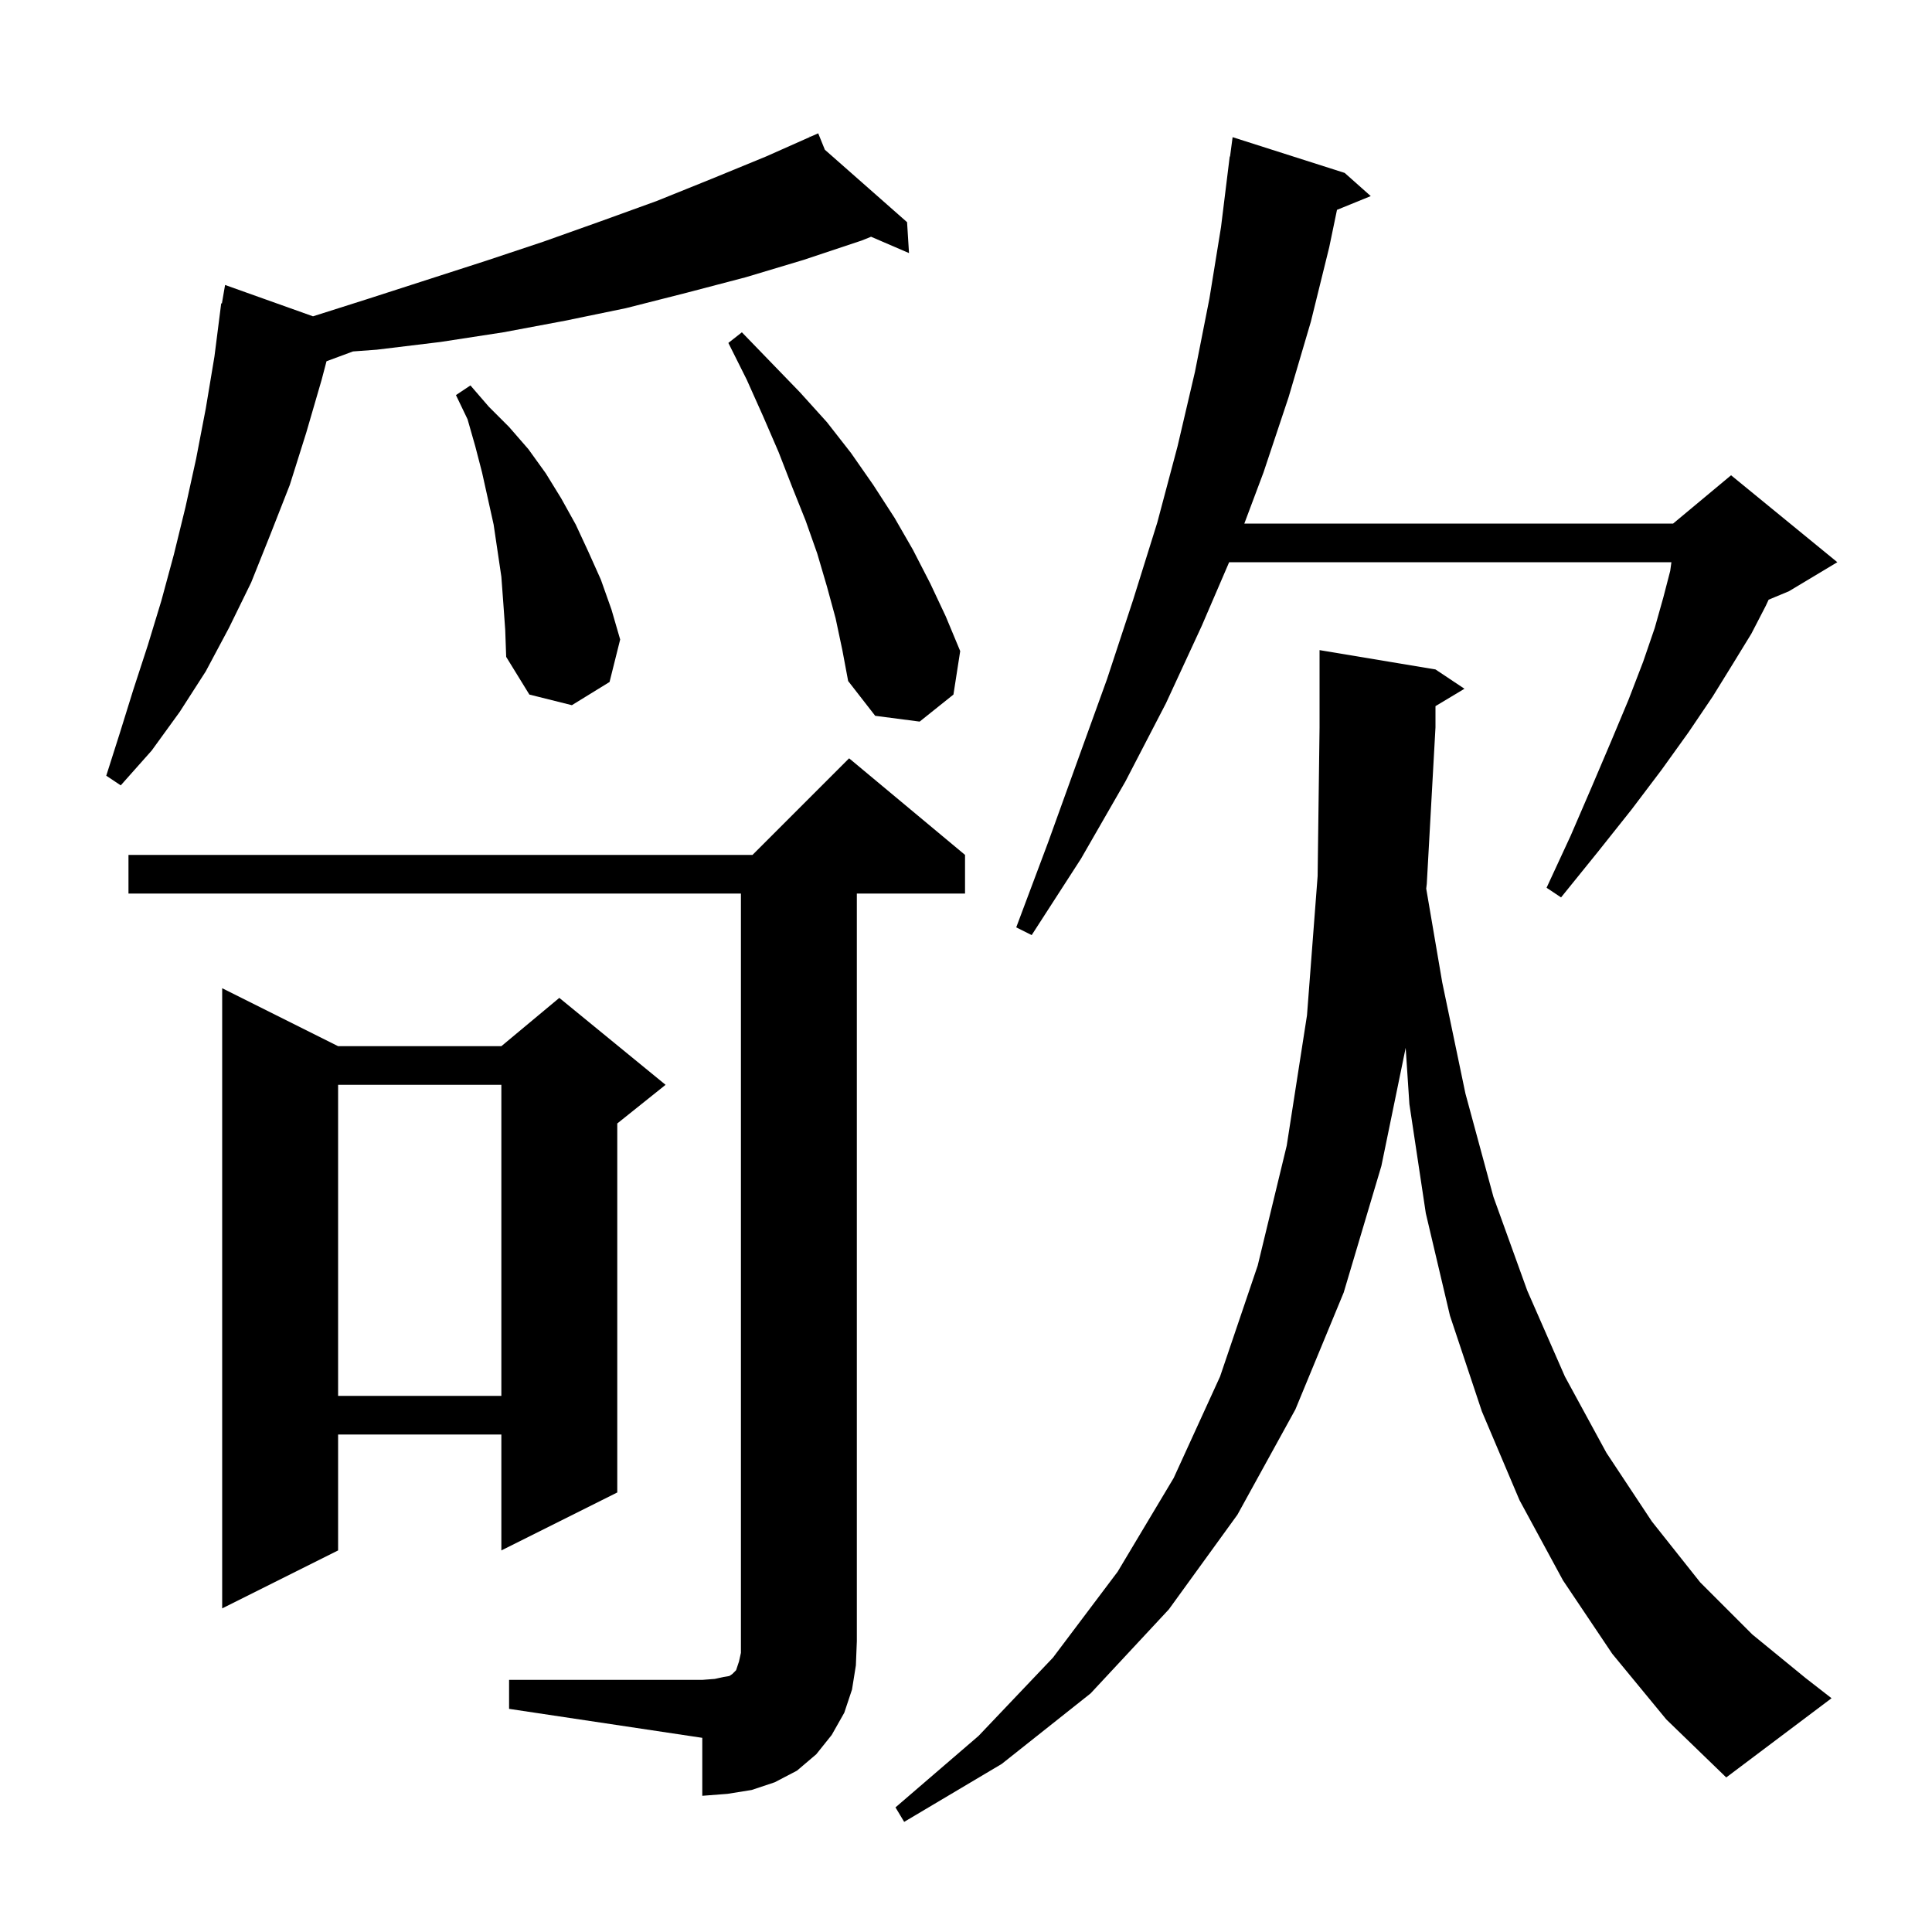 <svg xmlns="http://www.w3.org/2000/svg" xmlns:xlink="http://www.w3.org/1999/xlink" version="1.1" baseProfile="full" viewBox="0 0 200 200" width="200" height="200"><g fill="currentColor"><path d="M 166.9 171.2 L 161.8 163.6 L 157.3 155.3 L 153.4 146.1 L 150.1 136.2 L 147.6 125.6 L 145.9 114.3 L 145.515 108.473 L 143.0 120.7 L 139.1 133.8 L 134.1 145.9 L 128.1 156.8 L 121.0 166.6 L 112.9 175.3 L 103.7 182.6 L 93.6 188.6 L 92.7 187.1 L 101.3 179.7 L 109.0 171.6 L 115.7 162.7 L 121.5 153.0 L 126.3 142.5 L 130.2 131.0 L 133.2 118.6 L 135.3 105.1 L 136.4 90.7 L 136.6 75.3 L 136.6 67.3 L 148.6 69.3 L 151.6 71.3 L 148.6 73.1 L 148.6 75.3 L 147.7 91.5 L 147.642 91.988 L 149.3 101.7 L 151.7 113.2 L 154.6 123.9 L 158.1 133.6 L 162.0 142.5 L 166.3 150.4 L 171.0 157.5 L 176.0 163.8 L 181.4 169.2 L 186.9 173.7 L 189.6 175.8 L 178.7 184.0 L 172.5 178.0 Z M 52.7 173.9 L 72.7 173.9 L 74.0 173.8 L 74.9 173.6 L 75.5 173.5 L 75.8 173.3 L 76.2 172.9 L 76.5 172.0 L 76.7 171.1 L 76.7 92.5 L 13.3 92.5 L 13.3 88.5 L 77.9 88.5 L 87.9 78.5 L 99.9 88.5 L 99.9 92.5 L 88.7 92.5 L 88.7 169.9 L 88.6 172.4 L 88.2 174.9 L 87.4 177.3 L 86.1 179.6 L 84.5 181.6 L 82.5 183.3 L 80.2 184.5 L 77.8 185.3 L 75.3 185.7 L 72.7 185.9 L 72.7 179.9 L 52.7 176.9 Z M 35.0 108.3 L 51.9 108.3 L 57.9 103.3 L 68.9 112.3 L 63.9 116.3 L 63.9 154.5 L 51.9 160.5 L 51.9 148.5 L 35.0 148.5 L 35.0 160.5 L 23.0 166.5 L 23.0 102.3 Z M 35.0 112.3 L 35.0 144.5 L 51.9 144.5 L 51.9 112.3 Z M 139.2 17.9 L 141.9 20.3 L 138.405 21.724 L 137.6 25.6 L 135.7 33.3 L 133.4 41.1 L 130.8 48.9 L 128.812 54.2 L 173.2 54.2 L 179.2 49.2 L 190.2 58.2 L 185.2 61.2 L 183.088 62.08 L 182.8 62.7 L 181.3 65.6 L 179.4 68.7 L 177.3 72.1 L 174.8 75.8 L 172.0 79.7 L 168.9 83.8 L 165.4 88.2 L 161.6 92.9 L 160.1 91.9 L 162.6 86.5 L 164.8 81.4 L 166.8 76.7 L 168.6 72.4 L 170.1 68.5 L 171.3 65.0 L 172.2 61.8 L 172.9 59.1 L 173.023 58.2 L 127.241 58.2 L 124.4 64.8 L 120.7 72.8 L 116.5 80.9 L 111.9 88.9 L 106.8 96.8 L 105.2 96.0 L 108.5 87.2 L 111.6 78.6 L 114.6 70.3 L 117.3 62.1 L 119.8 54.1 L 121.9 46.2 L 123.7 38.5 L 125.2 30.9 L 126.4 23.5 L 127.3 16.2 L 127.333 16.205 L 127.6 14.2 Z M 85.389 15.501 L 93.9 23.0 L 94.1 26.2 L 90.171 24.507 L 89.2 24.9 L 83.2 26.9 L 77.2 28.7 L 71.1 30.3 L 64.8 31.9 L 58.5 33.2 L 52.1 34.4 L 45.6 35.4 L 39.0 36.2 L 36.542 36.381 L 33.801 37.396 L 33.3 39.3 L 31.7 44.8 L 30.0 50.2 L 28.0 55.3 L 26.0 60.3 L 23.7 65.0 L 21.3 69.5 L 18.6 73.7 L 15.7 77.7 L 12.5 81.3 L 11.0 80.3 L 12.4 75.9 L 13.8 71.4 L 15.3 66.8 L 16.7 62.2 L 18.0 57.4 L 19.2 52.5 L 20.3 47.5 L 21.3 42.3 L 22.2 36.9 L 22.9 31.4 L 22.97 31.413 L 23.3 29.5 L 32.402 32.745 L 37.9 31.0 L 50.3 27.0 L 56.3 25.0 L 62.2 22.9 L 68.0 20.8 L 73.7 18.5 L 79.3 16.2 L 83.841 14.182 L 83.8 14.1 L 83.875 14.166 L 84.7 13.8 Z M 86.5 64.0 L 85.6 60.7 L 84.6 57.3 L 83.4 53.9 L 82.0 50.4 L 80.6 46.8 L 79.0 43.1 L 77.3 39.3 L 75.4 35.5 L 76.8 34.4 L 82.8 40.6 L 85.6 43.7 L 88.1 46.9 L 90.4 50.2 L 92.6 53.6 L 94.5 56.9 L 96.3 60.4 L 97.9 63.8 L 99.4 67.4 L 98.7 71.9 L 95.2 74.7 L 90.6 74.1 L 87.8 70.5 L 87.2 67.3 Z M 52.1 62.4 L 51.9 59.7 L 51.1 54.3 L 49.9 48.9 L 49.2 46.2 L 48.4 43.4 L 47.2 40.9 L 48.7 39.9 L 50.6 42.1 L 52.7 44.2 L 54.7 46.5 L 56.5 49.0 L 58.1 51.6 L 59.6 54.3 L 60.9 57.1 L 62.2 60.0 L 63.3 63.1 L 64.2 66.2 L 63.1 70.6 L 59.2 73.0 L 54.8 71.9 L 52.4 68.0 L 52.3 65.2 Z "/></g></svg>